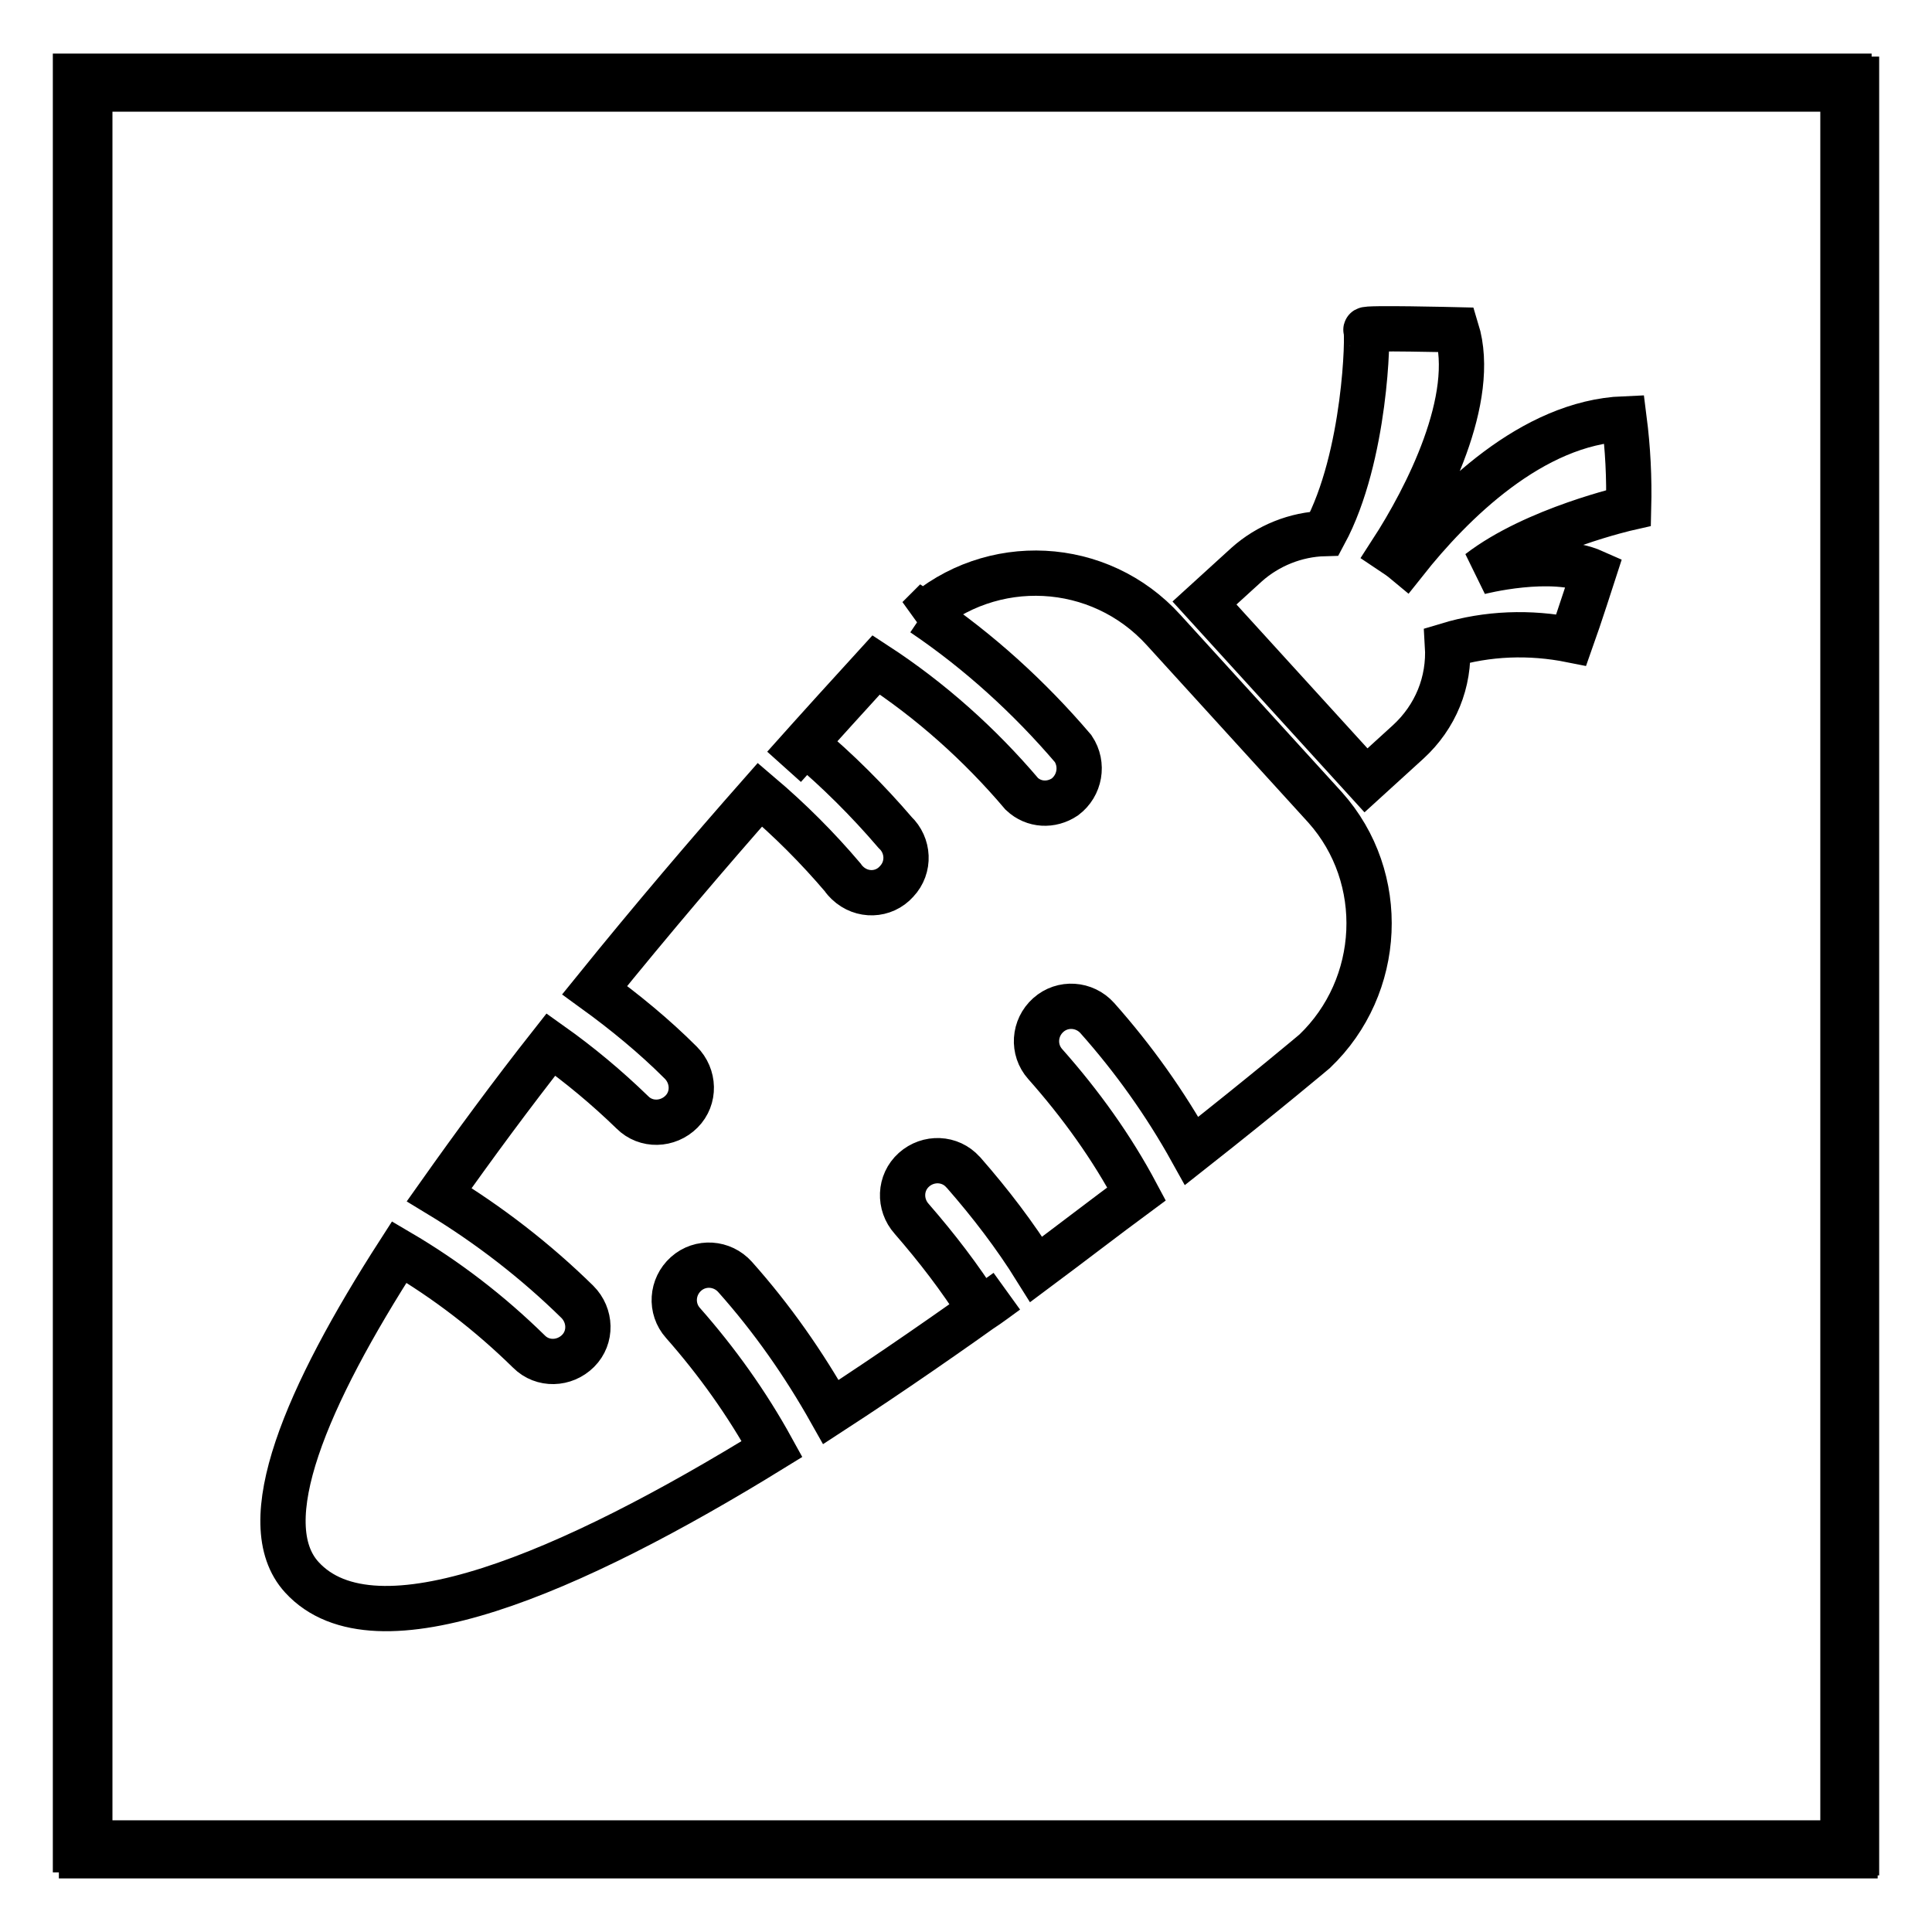<?xml version="1.0" encoding="utf-8"?>
<!-- Svg Vector Icons : http://www.onlinewebfonts.com/icon -->
<!DOCTYPE svg PUBLIC "-//W3C//DTD SVG 1.1//EN" "http://www.w3.org/Graphics/SVG/1.1/DTD/svg11.dtd">
<svg version="1.1" xmlns="http://www.w3.org/2000/svg" xmlns:xlink="http://www.w3.org/1999/xlink" x="0px" y="0px" viewBox="0 0 256 256" enable-background="new 0 0 256 256" xml:space="preserve">
<g> <path stroke-width="6" fill-opacity="0" stroke="#000000"  d="M245.8,245.9h-235v-235h235V245.9z M11.6,245h233.2V11.8H11.6L11.6,245z"/> <path stroke-width="6" fill-opacity="0" stroke="#000000"  d="M175.6,107l-21.4-23.5c-8.5-9.4-22.9-10.1-32.3-1.7c0,0,0,0,0,0l-0.2,0.1l0.6-0.6 c7.4,5,14.1,11.1,19.9,17.9c1.4,2.1,0.9,4.9-1.1,6.4c-1.8,1.2-4.1,1.1-5.7-0.4c-5.6-6.6-12.1-12.4-19.3-17.1 c-3.1,3.4-7.3,8-12.2,13.5l2.8-3.1c4.3,3.6,8.3,7.6,11.9,11.8c1.8,1.7,2,4.6,0.2,6.5c-1.7,1.9-4.6,2-6.5,0.2 c-0.2-0.2-0.5-0.5-0.6-0.7c-3.4-4-7-7.6-11-11c-6.7,7.6-14.3,16.5-21.9,25.9c4,2.9,7.9,6.1,11.4,9.6c1.8,1.8,1.9,4.7,0.1,6.5 c-1.8,1.8-4.7,1.9-6.5,0.1c-3.4-3.3-7-6.3-10.8-9c-5.2,6.6-10.2,13.4-14.8,19.9c6.6,4,12.8,8.8,18.3,14.2c1.8,1.8,1.9,4.7,0.1,6.5 c-1.8,1.8-4.7,1.9-6.5,0.1l0,0c-5.2-5.1-10.9-9.5-17.2-13.2C40.6,185,33.4,201.8,40,209c9.7,10.6,35.7-0.6,62.3-17 c-3.3-6-7.3-11.6-11.8-16.7c-1.7-1.9-1.5-4.8,0.4-6.5c1.9-1.7,4.8-1.5,6.5,0.4c4.9,5.5,9.1,11.5,12.7,17.9c8-5.2,15.9-10.7,23.3-16 c-1.1,0.8-2.3,1.7-3.5,2.5c-2.7-4.3-5.8-8.3-9.1-12.1c-1.7-1.9-1.6-4.8,0.3-6.5c1.9-1.7,4.8-1.6,6.5,0.3c0,0,0,0,0.1,0.1 c3.5,4,6.8,8.3,9.6,12.8c4.7-3.5,9.1-6.9,13.3-10c-3.3-6.2-7.4-11.9-12.1-17.2c-1.7-1.9-1.5-4.8,0.4-6.5c1.9-1.7,4.8-1.5,6.5,0.4 c4.8,5.4,9,11.3,12.5,17.6c9.9-7.8,16.3-13.2,16.3-13.2C183.2,130.7,183.9,116.3,175.6,107L175.6,107z"/> <path stroke-width="6" fill-opacity="0" stroke="#000000"  d="M196,75.8c7.4-5.7,19.8-8.5,19.8-8.5c0.1-4-0.1-7.9-0.6-11.8c-12.2,0.5-22.9,11.2-29,18.9 c-0.6-0.5-1.2-0.9-1.8-1.3c4.6-7.1,11.4-20.3,8.6-29.4c0,0-12.3-0.3-12,0c0.3,0.3,0,16.8-5.5,27c-3.8,0.1-7.5,1.6-10.3,4.1 l-5.6,5.1l21.4,23.5l5.6-5.1c3.6-3.3,5.5-7.9,5.2-12.8c5.3-1.6,10.9-1.8,16.4-0.7c1-2.8,3-9,3-9C205.6,73.3,196,75.8,196,75.8z"/> <path stroke-width="6" fill-opacity="0" stroke="#000000"  d="M245,245.1H10v-235h235L245,245.1z M11,244.2h233.2V10.9H11V244.2z"/> <path stroke-width="6" fill-opacity="0" stroke="#000000"  d="M246,245.5H11v-235h235V245.5z M11.9,244.6h233.2V11.4H11.9L11.9,244.6z"/></g>
</svg>